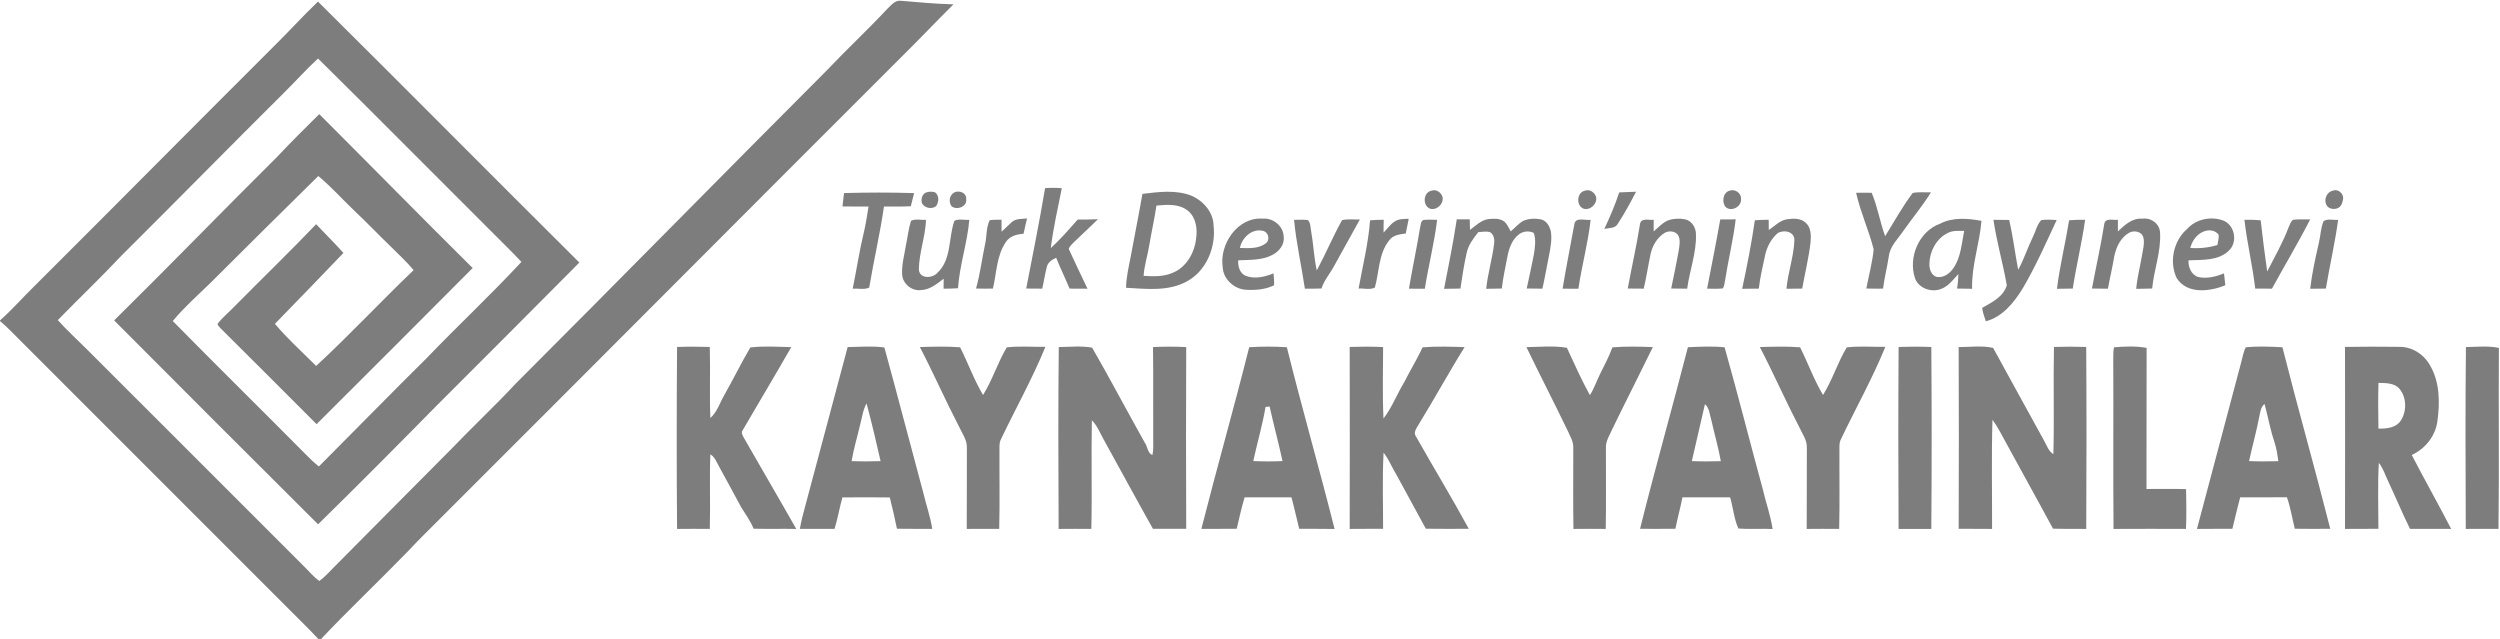 <?xml version="1.0" encoding="UTF-8" ?>
<!DOCTYPE svg PUBLIC "-//W3C//DTD SVG 1.1//EN" "http://www.w3.org/Graphics/SVG/1.1/DTD/svg11.dtd">
<svg width="1384pt" height="354pt" viewBox="0 0 1384 354" version="1.1" xmlns="http://www.w3.org/2000/svg">
<g id="#7d7d7dff">
<path fill="#7d7d7d" opacity="1.00" d=" M 151.12 26.12 C 159.59 17.87 167.45 9.02 176.04 0.89 C 224.43 48.89 272.40 97.31 320.73 145.35 C 294.42 171.83 268.07 198.28 241.64 224.64 C 219.95 246.67 198.17 268.63 176.08 290.26 C 138.36 252.72 100.73 215.09 63.19 177.38 C 93.44 147.57 122.97 117.04 153.13 87.13 C 160.83 78.98 168.73 71.03 176.73 63.18 C 205.11 91.51 233.18 120.16 261.67 148.38 C 232.94 177.27 204.10 206.05 175.26 234.82 C 157.56 217.15 139.94 199.39 122.16 181.80 C 121.57 180.99 120.52 180.32 120.47 179.24 C 123.32 175.54 127.03 172.62 130.23 169.23 C 145.11 154.14 160.38 139.44 175.02 124.12 C 180.02 129.45 185.25 134.57 190.13 140.03 C 177.51 153.14 164.93 166.29 152.19 179.28 C 159.20 187.59 167.34 194.89 175.02 202.58 C 193.55 185.46 210.74 166.96 228.98 149.54 C 224.97 144.74 220.33 140.52 215.91 136.10 C 209.28 129.72 202.95 123.03 196.25 116.73 C 189.52 110.36 183.37 103.37 176.21 97.45 C 156.26 117.09 136.36 136.77 116.56 156.56 C 109.47 163.48 101.97 170.06 95.65 177.72 C 119.87 202.37 144.53 226.59 168.86 251.15 C 171.26 253.67 173.80 256.05 176.52 258.24 C 196.46 238.27 216.16 218.07 236.23 198.22 C 253.48 180.25 271.71 163.25 288.66 144.98 C 282.59 138.50 276.15 132.39 269.93 126.06 C 238.61 94.87 207.54 63.42 176.06 32.39 C 169.51 38.40 163.63 45.06 157.29 51.28 C 127.20 81.20 97.46 111.46 67.37 141.38 C 55.89 153.62 43.71 165.19 32.00 177.21 C 36.87 182.59 42.17 187.57 47.36 192.65 C 87.58 232.76 127.69 272.97 167.88 313.11 C 170.85 315.96 173.41 319.29 176.82 321.63 C 180.03 319.28 182.60 316.20 185.43 313.44 C 206.72 292.05 227.89 270.56 249.20 249.21 C 261.10 236.78 273.68 225.01 285.44 212.43 C 343.11 154.75 400.23 96.54 457.86 38.81 C 468.71 27.35 480.28 16.60 491.05 5.06 C 493.27 3.02 495.47 -0.10 498.90 0.45 C 508.53 1.25 518.17 2.17 527.84 2.41 C 518.22 11.93 508.94 21.79 499.28 31.28 C 414.54 115.87 330.12 200.78 245.37 285.38 C 238.93 291.92 232.26 298.25 226.03 305.00 C 210.02 321.50 193.28 337.29 177.50 354.00 L 176.49 354.00 C 170.60 347.73 164.42 341.74 158.36 335.64 C 109.03 286.31 59.69 236.98 10.36 187.64 C 7.00 184.24 3.68 180.80 0.00 177.74 L 0.00 177.38 C 6.80 171.39 12.73 164.52 19.22 158.21 C 63.30 114.30 107.05 70.05 151.12 26.12 Z" />
<path fill="#7d7d7d" opacity="1.00" d=" M 578.54 104.17 C 581.63 103.92 584.73 103.92 587.82 104.18 C 585.60 115.20 583.12 126.21 581.71 137.36 C 587.05 132.47 591.83 126.98 596.60 121.54 C 600.34 121.55 604.07 121.53 607.81 121.36 C 603.39 125.78 598.74 129.95 594.27 134.31 C 593.31 135.40 592.03 136.39 591.68 137.87 C 595.02 145.24 598.58 152.51 602.04 159.83 C 598.74 159.84 595.44 159.82 592.15 159.78 C 589.73 154.06 587.01 148.47 584.70 142.71 C 582.45 143.70 580.12 145.18 579.52 147.74 C 578.48 151.71 577.93 155.80 576.98 159.80 C 574.02 159.82 571.06 159.80 568.11 159.74 C 571.66 141.23 575.48 122.77 578.54 104.17 Z" />
<path fill="#7d7d7d" opacity="1.00" d=" M 792.45 105.58 C 795.09 104.49 798.00 106.65 798.63 109.22 C 799.22 113.04 795.25 116.71 791.49 115.47 C 787.42 113.64 787.90 106.44 792.45 105.58 Z" />
<path fill="#7d7d7d" opacity="1.00" d=" M 877.43 105.57 C 880.08 104.50 883.02 106.64 883.64 109.23 C 884.22 113.04 880.24 116.71 876.49 115.47 C 872.42 113.64 872.91 106.47 877.43 105.57 Z" />
<path fill="#7d7d7d" opacity="1.00" d=" M 957.42 105.59 C 960.41 104.43 964.01 106.78 963.82 110.08 C 964.29 114.34 958.63 117.45 955.37 114.67 C 953.06 112.08 953.75 106.60 957.42 105.59 Z" />
<path fill="#7d7d7d" opacity="1.00" d=" M 1291.45 105.54 C 1294.26 104.43 1297.37 107.01 1297.17 109.92 C 1296.89 112.12 1296.02 114.91 1293.56 115.44 C 1291.49 116.07 1288.71 115.42 1287.83 113.27 C 1286.39 110.31 1288.15 106.24 1291.45 105.54 Z" />
<path fill="#7d7d7d" opacity="1.00" d=" M 512.50 106.63 C 514.10 105.98 515.95 105.99 517.61 106.45 C 520.08 108.23 519.81 111.92 518.18 114.19 C 515.74 116.00 511.98 115.18 510.43 112.62 C 509.75 110.49 510.35 107.68 512.50 106.63 Z" />
<path fill="#7d7d7d" opacity="1.00" d=" M 528.41 106.45 C 531.09 105.31 535.10 106.68 534.87 110.05 C 535.64 114.31 529.86 116.59 526.80 114.21 C 524.94 111.73 525.61 107.91 528.41 106.45 Z" />
<path fill="#7d7d7d" opacity="1.00" d=" M 632.45 107.33 C 641.49 106.24 651.09 104.92 659.80 108.42 C 666.26 111.32 671.71 117.54 671.84 124.90 C 673.22 136.88 667.86 150.00 656.95 155.84 C 646.67 161.46 634.58 159.92 623.38 159.31 C 623.47 153.39 624.91 147.62 626.01 141.84 C 628.12 130.33 630.44 118.86 632.45 107.33 M 640.21 113.82 C 639.14 121.10 637.48 128.27 636.28 135.52 C 635.37 141.29 633.48 146.87 633.10 152.72 C 638.40 153.02 643.95 153.27 648.94 151.12 C 656.71 148.15 661.33 139.96 662.18 131.98 C 662.99 126.53 662.05 120.07 657.43 116.50 C 652.53 112.75 645.99 113.22 640.21 113.82 Z" />
<path fill="#7d7d7d" opacity="1.00" d=" M 896.39 106.51 C 899.50 106.38 902.61 106.24 905.73 106.14 C 902.61 112.15 899.39 118.11 895.68 123.77 C 894.29 126.57 890.76 126.12 888.18 126.73 C 891.22 120.12 894.14 113.45 896.39 106.51 Z" />
<path fill="#7d7d7d" opacity="1.00" d=" M 1058.85 106.85 C 1062.16 106.11 1065.61 106.60 1068.98 106.49 C 1064.38 113.92 1058.75 120.64 1053.73 127.77 C 1050.69 132.30 1046.21 136.33 1045.63 142.05 C 1044.71 147.99 1043.19 153.81 1042.47 159.78 C 1039.38 159.83 1036.29 159.81 1033.20 159.72 C 1034.56 152.50 1036.56 145.34 1037.26 138.02 C 1034.58 127.44 1029.93 117.41 1027.54 106.73 C 1030.41 106.67 1033.28 106.69 1036.17 106.73 C 1039.45 114.48 1040.72 122.87 1043.61 130.74 C 1048.61 122.73 1053.17 114.38 1058.85 106.85 Z" />
<path fill="#7d7d7d" opacity="1.00" d=" M 467.25 106.88 C 480.17 106.52 493.14 106.49 506.06 106.90 C 505.48 109.33 504.86 111.76 504.22 114.18 C 499.27 114.42 494.32 114.35 489.37 114.34 C 487.19 129.40 483.70 144.23 481.19 159.22 C 478.43 160.49 475.04 159.61 472.05 159.79 C 474.17 149.66 475.65 139.40 478.07 129.33 C 479.25 124.38 480.07 119.37 480.82 114.34 C 476.01 114.34 471.21 114.36 466.40 114.28 C 466.65 111.81 466.96 109.35 467.25 106.88 Z" />
<path fill="#7d7d7d" opacity="1.00" d=" M 560.03 123.02 C 562.33 120.89 565.68 121.26 568.58 120.94 C 567.87 123.75 567.24 126.58 566.64 129.41 C 562.96 129.67 558.99 130.67 556.85 133.97 C 551.66 141.55 551.76 151.12 549.67 159.77 C 546.55 159.82 543.44 159.80 540.33 159.74 C 542.62 151.64 543.62 143.26 545.37 135.04 C 546.37 130.69 545.87 125.94 547.91 121.88 C 550.07 121.60 552.25 121.66 554.44 121.64 C 554.43 123.84 554.42 126.04 554.47 128.25 C 556.41 126.60 558.11 124.70 560.03 123.02 Z" />
<path fill="#7d7d7d" opacity="1.00" d=" M 676.90 148.05 C 674.89 135.21 685.17 120.00 699.05 121.04 C 704.81 120.53 710.57 125.19 710.65 131.09 C 711.21 135.51 708.00 139.32 704.27 141.19 C 698.48 144.17 691.78 143.81 685.47 144.11 C 685.30 147.40 686.23 151.20 689.53 152.66 C 694.57 154.65 700.18 153.30 705.02 151.33 C 705.18 153.53 705.46 155.73 705.33 157.94 C 700.62 160.24 695.19 160.72 690.03 160.43 C 683.45 160.20 677.26 154.75 676.90 148.05 M 686.42 137.27 C 691.23 137.42 696.66 137.79 700.73 134.74 C 703.33 132.72 702.20 128.30 698.96 127.75 C 692.92 126.46 687.55 131.63 686.42 137.27 Z" />
<path fill="#7d7d7d" opacity="1.00" d=" M 742.95 121.88 C 746.16 121.10 749.55 121.62 752.84 121.48 C 748.19 129.99 743.38 138.40 738.75 146.92 C 736.49 151.26 733.08 154.97 731.59 159.71 C 728.51 159.81 725.44 159.82 722.38 159.79 C 720.50 147.08 717.58 134.51 716.40 121.70 C 718.92 121.67 721.46 121.52 723.99 121.81 C 725.76 123.47 725.39 126.25 725.92 128.45 C 727.18 135.50 727.39 142.70 728.98 149.69 C 733.89 140.58 737.90 130.94 742.95 121.88 Z" />
<path fill="#7d7d7d" opacity="1.00" d=" M 772.35 122.46 C 774.60 121.07 777.32 121.23 779.86 121.11 C 779.30 123.82 778.75 126.53 778.24 129.25 C 774.94 129.73 771.13 130.08 769.06 133.07 C 763.12 140.45 763.60 150.47 761.12 159.18 C 758.57 160.61 755.02 159.53 752.11 159.73 C 754.40 147.17 757.52 134.72 758.47 121.96 C 760.98 121.75 763.51 121.66 766.05 121.66 C 765.96 124.03 765.91 126.40 765.95 128.77 C 768.05 126.65 769.74 124.02 772.35 122.46 Z" />
<path fill="#7d7d7d" opacity="1.00" d=" M 806.47 121.44 C 808.86 121.47 811.25 121.46 813.65 121.41 C 813.68 123.37 813.71 125.32 813.78 127.28 C 816.95 124.98 819.90 121.84 823.98 121.29 C 826.83 121.00 830.07 120.77 832.56 122.51 C 834.39 123.90 835.20 126.17 836.33 128.10 C 838.62 126.18 840.59 123.82 843.20 122.30 C 846.21 120.99 849.67 120.79 852.89 121.41 C 856.07 122.02 857.92 125.20 858.55 128.15 C 859.24 132.42 858.43 136.76 857.63 140.96 C 856.31 147.23 855.32 153.57 853.87 159.82 C 850.97 159.82 848.08 159.78 845.19 159.71 C 846.54 153.30 848.02 146.91 849.23 140.48 C 849.77 136.68 850.39 132.64 849.09 128.93 C 846.46 127.66 843.23 127.92 840.92 129.72 C 837.08 132.58 835.41 137.40 834.53 141.93 C 833.45 147.86 832.05 153.73 831.40 159.73 C 828.52 159.80 825.64 159.83 822.76 159.88 C 823.62 151.49 826.10 143.38 827.13 135.02 C 827.47 132.63 827.06 129.64 824.69 128.43 C 822.61 127.95 820.47 128.40 818.39 128.51 C 815.62 132.00 812.81 135.68 811.91 140.16 C 810.49 146.63 809.43 153.18 808.49 159.75 C 805.47 159.80 802.45 159.83 799.44 159.89 C 801.96 147.11 804.49 134.31 806.47 121.44 Z" />
<path fill="#7d7d7d" opacity="1.00" d=" M 923.75 121.90 C 926.67 120.93 929.87 120.83 932.89 121.41 C 936.66 122.23 938.97 126.21 938.89 129.90 C 939.16 140.11 935.34 149.80 934.03 159.82 C 931.07 159.82 928.12 159.79 925.17 159.72 C 926.68 152.82 927.99 145.89 929.31 138.95 C 929.69 136.27 930.33 133.40 929.32 130.79 C 928.09 127.98 924.23 127.48 921.75 128.81 C 917.38 131.38 914.69 136.10 913.69 140.97 C 912.38 147.23 911.44 153.57 909.97 159.80 C 907.01 159.82 904.06 159.80 901.12 159.73 C 903.31 147.78 906.04 135.92 907.93 123.92 C 908.57 120.40 912.99 122.06 915.48 121.66 C 915.48 123.81 915.46 125.96 915.47 128.12 C 918.09 125.89 920.44 123.14 923.75 121.90 Z" />
<path fill="#7d7d7d" opacity="1.00" d=" M 952.35 121.46 C 955.19 121.50 958.04 121.48 960.89 121.41 C 959.54 132.76 956.76 143.88 955.01 155.17 C 954.63 156.67 954.66 158.39 953.72 159.67 C 950.84 160.00 947.93 159.83 945.05 159.79 C 947.51 147.02 950.09 134.27 952.35 121.46 Z" />
<path fill="#7d7d7d" opacity="1.00" d=" M 979.21 127.32 C 982.41 125.21 985.20 122.09 989.15 121.41 C 992.69 120.87 996.89 120.68 999.68 123.36 C 1002.65 125.94 1002.61 130.31 1002.35 133.92 C 1001.36 142.63 999.24 151.15 997.70 159.77 C 994.78 159.81 991.87 159.84 988.97 159.86 C 989.81 150.79 993.05 142.07 993.37 132.96 C 993.48 128.11 987.46 126.99 984.09 129.09 C 980.50 132.24 978.15 136.66 977.17 141.30 C 975.90 147.44 974.35 153.53 973.68 159.78 C 970.60 159.80 967.53 159.83 964.46 159.88 C 967.18 147.32 969.63 134.67 971.49 121.95 C 974.03 121.74 976.58 121.66 979.14 121.66 C 979.14 123.55 979.16 125.44 979.21 127.32 Z" />
<path fill="#7d7d7d" opacity="1.00" d=" M 1074.04 123.83 C 1081.14 120.14 1089.34 120.89 1096.94 122.25 C 1095.93 134.89 1091.38 147.08 1091.76 159.88 C 1088.97 159.83 1086.19 159.78 1083.41 159.74 C 1083.88 157.09 1084.12 154.41 1084.17 151.72 C 1081.33 154.67 1078.85 158.27 1074.91 159.82 C 1069.47 162.16 1062.17 159.76 1060.12 153.96 C 1056.29 142.41 1062.33 128.04 1074.04 123.83 M 1078.19 129.02 C 1071.93 132.13 1068.25 139.17 1068.11 146.01 C 1068.03 148.86 1069.06 152.33 1072.07 153.29 C 1075.87 153.99 1079.44 151.43 1081.44 148.38 C 1085.61 142.36 1085.93 134.77 1087.37 127.81 C 1084.28 127.82 1081.00 127.51 1078.19 129.02 Z" />
<path fill="#7d7d7d" opacity="1.00" d=" M 1172.46 128.12 C 1176.19 124.58 1180.39 120.60 1185.99 121.07 C 1190.80 120.32 1195.68 123.91 1195.81 128.89 C 1196.42 139.37 1192.41 149.38 1191.44 159.73 C 1188.49 159.80 1185.54 159.84 1182.61 159.91 C 1183.14 153.69 1184.75 147.64 1185.79 141.50 C 1186.30 138.21 1187.37 134.82 1186.57 131.49 C 1185.79 128.17 1181.43 127.33 1178.75 128.81 C 1173.82 131.59 1171.30 137.14 1170.34 142.50 C 1169.39 148.32 1167.98 154.04 1166.95 159.83 C 1163.99 159.82 1161.05 159.80 1158.11 159.73 C 1160.32 147.78 1163.05 135.92 1164.93 123.92 C 1165.54 120.38 1169.97 122.07 1172.47 121.66 C 1172.47 123.81 1172.45 125.97 1172.46 128.12 Z" />
<path fill="#7d7d7d" opacity="1.00" d=" M 1210.80 126.74 C 1215.73 121.22 1224.14 119.54 1230.96 122.15 C 1237.28 124.75 1238.93 134.27 1233.81 138.82 C 1227.94 144.50 1219.08 143.74 1211.56 144.13 C 1211.37 147.83 1212.96 151.82 1216.60 153.26 C 1221.52 154.51 1226.62 153.19 1231.21 151.33 C 1231.45 153.53 1231.68 155.73 1231.93 157.93 C 1223.36 161.42 1210.84 163.02 1205.04 154.01 C 1200.72 145.09 1203.24 133.23 1210.80 126.74 M 1218.81 128.70 C 1215.53 130.44 1213.50 133.76 1212.53 137.25 C 1217.59 137.68 1222.67 137.09 1227.55 135.67 C 1227.84 133.80 1228.47 131.92 1228.24 130.00 C 1226.17 126.94 1221.73 127.01 1218.81 128.70 Z" />
<path fill="#7d7d7d" opacity="1.00" d=" M 1269.49 121.65 C 1272.61 121.31 1275.76 121.52 1278.91 121.46 C 1272.29 134.46 1264.75 146.98 1257.76 159.80 C 1254.67 159.83 1251.58 159.82 1248.50 159.76 C 1247.01 146.98 1243.97 134.45 1242.51 121.68 C 1245.51 121.61 1248.52 121.67 1251.52 121.95 C 1252.59 131.42 1253.76 140.88 1255.12 150.30 C 1259.24 142.21 1263.81 134.29 1267.00 125.76 C 1267.69 124.34 1268.12 122.60 1269.49 121.65 Z" />
<path fill="#7d7d7d" opacity="1.00" d=" M 504.34 122.23 C 506.85 121.00 509.91 121.89 512.64 121.73 C 512.30 130.97 508.83 139.83 508.68 149.06 C 508.86 154.48 516.18 154.27 518.99 150.98 C 526.89 143.62 524.98 131.67 528.35 122.24 C 530.82 120.97 533.90 121.91 536.61 121.72 C 535.51 134.50 531.22 146.76 530.36 159.56 C 527.69 159.76 525.02 159.82 522.36 159.82 C 522.39 157.98 522.42 156.14 522.42 154.30 C 518.69 157.12 514.81 160.41 509.89 160.58 C 504.79 161.26 499.71 157.11 499.43 151.98 C 499.09 146.58 500.65 141.32 501.48 136.04 C 502.45 131.44 502.92 126.72 504.34 122.23 Z" />
<path fill="#7d7d7d" opacity="1.00" d=" M 786.18 125.91 C 786.59 124.51 786.44 122.49 788.00 121.78 C 790.52 121.49 793.06 121.66 795.59 121.70 C 794.06 134.54 790.79 147.08 788.79 159.84 C 785.85 159.83 782.92 159.83 779.99 159.82 C 781.90 148.49 784.32 137.25 786.18 125.91 Z" />
<path fill="#7d7d7d" opacity="1.00" d=" M 871.55 124.17 C 872.17 119.90 877.67 122.19 880.57 121.71 C 879.16 134.56 875.67 147.07 873.80 159.85 C 870.88 159.83 867.97 159.82 865.06 159.81 C 866.98 147.88 869.45 136.06 871.55 124.17 Z" />
<path fill="#7d7d7d" opacity="1.00" d=" M 1103.58 121.68 C 1106.47 121.66 1109.38 121.69 1112.30 121.78 C 1114.40 130.89 1115.51 140.20 1117.26 149.38 C 1120.46 143.54 1122.49 137.16 1125.40 131.18 C 1126.99 128.11 1127.62 124.34 1130.06 121.84 C 1132.88 121.42 1135.74 121.69 1138.58 121.79 C 1132.62 134.61 1126.88 147.60 1119.70 159.80 C 1114.88 167.55 1108.59 175.45 1099.36 177.86 C 1098.56 175.42 1097.61 172.99 1097.34 170.43 C 1102.67 167.40 1109.10 164.32 1110.96 157.94 C 1108.87 145.79 1105.33 133.90 1103.58 121.68 Z" />
<path fill="#7d7d7d" opacity="1.00" d=" M 1145.46 121.95 C 1148.40 121.67 1151.36 121.62 1154.33 121.68 C 1152.53 134.45 1149.44 147.00 1147.48 159.75 C 1144.56 159.80 1141.64 159.83 1138.73 159.89 C 1140.31 147.14 1143.43 134.63 1145.46 121.95 Z" />
<path fill="#7d7d7d" opacity="1.00" d=" M 1286.35 122.43 C 1288.55 120.86 1291.77 121.98 1294.39 121.69 C 1292.67 134.47 1289.72 147.05 1287.60 159.77 C 1284.69 159.81 1281.80 159.83 1278.91 159.85 C 1279.94 151.18 1281.85 142.65 1283.79 134.15 C 1284.73 130.27 1284.70 126.11 1286.35 122.43 Z" />
<path fill="#7d7d7d" opacity="1.00" d=" M 374.82 192.09 C 380.85 191.86 386.89 191.86 392.93 192.07 C 393.34 205.19 392.72 218.31 393.26 231.42 C 397.04 228.06 398.46 223.03 400.94 218.78 C 405.88 210.04 410.30 201.01 415.37 192.36 C 422.86 191.45 430.50 192.00 438.04 192.17 C 429.19 207.64 420.02 222.93 411.05 238.33 C 410.12 239.57 411.20 240.99 411.68 242.16 C 421.34 259.08 431.22 275.87 440.82 292.82 C 432.94 292.67 425.05 292.87 417.18 292.69 C 415.50 288.40 412.69 284.72 410.32 280.81 C 406.17 273.01 401.87 265.30 397.68 257.53 C 396.49 255.32 395.51 252.84 393.24 251.52 C 392.75 265.27 393.32 279.04 392.95 292.80 C 386.91 292.74 380.87 292.74 374.83 292.81 C 374.55 259.24 374.58 225.66 374.82 192.09 Z" />
<path fill="#7d7d7d" opacity="1.00" d=" M 469.26 192.14 C 476.02 192.02 482.87 191.44 489.59 192.35 C 496.93 219.07 503.88 245.91 511.10 272.67 C 512.67 279.39 515.03 285.93 516.09 292.77 C 509.57 292.75 503.06 292.81 496.55 292.71 C 495.40 286.90 494.01 281.14 492.59 275.39 C 483.84 275.27 475.10 275.31 466.36 275.37 C 464.73 281.13 463.78 287.07 462.00 292.80 C 455.60 292.73 449.20 292.78 442.81 292.78 C 443.46 288.88 444.42 285.05 445.49 281.25 C 453.42 251.54 461.38 221.85 469.26 192.14 M 476.12 235.33 C 474.58 241.99 472.55 248.54 471.46 255.29 C 476.79 255.48 482.14 255.48 487.49 255.27 C 485.08 244.58 482.55 233.91 479.72 223.33 C 477.68 227.04 477.21 231.30 476.12 235.33 Z" />
<path fill="#7d7d7d" opacity="1.00" d=" M 509.24 192.12 C 516.67 191.92 524.12 191.66 531.53 192.27 C 535.93 200.99 539.19 210.25 544.22 218.66 C 549.47 210.32 552.28 200.73 557.35 192.31 C 564.42 191.46 571.61 192.11 578.73 192.01 C 571.49 209.74 562.05 226.49 553.84 243.78 C 553.48 244.80 553.30 245.86 553.31 246.95 C 553.21 262.23 553.54 277.52 553.17 292.80 C 547.17 292.75 541.18 292.75 535.19 292.81 C 535.30 277.86 535.19 262.92 535.26 247.97 C 535.47 243.60 532.67 240.00 530.94 236.21 C 523.39 221.67 516.80 206.66 509.24 192.12 Z" />
<path fill="#7d7d7d" opacity="1.00" d=" M 586.14 192.14 C 592.28 192.03 598.52 191.39 604.60 192.45 C 614.61 209.82 623.94 227.61 633.77 245.10 C 635.33 247.21 635.29 250.98 638.00 251.90 C 638.61 248.97 638.44 245.97 638.42 243.00 C 638.31 226.05 638.53 209.09 638.31 192.14 C 644.43 191.83 650.57 191.82 656.69 192.15 C 656.54 225.68 656.55 259.21 656.69 292.74 C 650.54 292.78 644.40 292.79 638.26 292.74 C 629.02 276.30 620.07 259.71 610.94 243.22 C 608.91 239.64 607.46 235.63 604.46 232.69 C 604.04 252.72 604.64 272.77 604.16 292.80 C 598.13 292.74 592.09 292.75 586.06 292.81 C 585.92 259.26 585.75 225.69 586.14 192.14 Z" />
<path fill="#7d7d7d" opacity="1.00" d=" M 691.56 192.22 C 698.49 191.78 705.46 191.77 712.40 192.23 C 720.73 225.88 730.36 259.21 738.82 292.83 C 732.29 292.70 725.76 292.81 719.23 292.73 C 717.75 286.94 716.55 281.08 714.95 275.32 C 706.30 275.32 697.66 275.33 689.02 275.31 C 687.28 281.04 686.03 286.90 684.65 292.72 C 678.13 292.81 671.60 292.75 665.08 292.77 C 673.61 259.18 683.13 225.84 691.56 192.22 M 700.60 225.29 C 698.91 235.40 695.95 245.23 693.82 255.24 C 699.21 255.50 704.61 255.49 710.01 255.25 C 707.79 245.15 705.13 235.15 702.85 225.06 C 702.29 225.12 701.16 225.23 700.60 225.29 Z" />
<path fill="#7d7d7d" opacity="1.00" d=" M 747.19 192.06 C 753.36 191.89 759.53 191.81 765.69 192.14 C 765.67 205.32 765.27 218.53 765.90 231.69 C 770.68 225.49 773.42 218.04 777.49 211.39 C 780.68 204.95 784.55 198.86 787.51 192.30 C 795.25 191.63 803.05 191.91 810.81 192.17 C 801.94 206.34 793.98 221.05 785.19 235.27 C 784.08 237.23 782.26 239.61 783.98 241.79 C 793.58 258.83 803.77 275.56 813.12 292.74 C 805.19 292.77 797.27 292.82 789.34 292.70 C 783.94 282.78 778.51 272.87 773.14 262.94 C 770.60 258.90 768.94 254.34 765.95 250.60 C 765.19 264.62 765.72 278.70 765.68 292.74 C 759.52 292.79 753.35 292.73 747.19 292.81 C 747.27 259.23 747.26 225.64 747.19 192.06 Z" />
<path fill="#7d7d7d" opacity="1.00" d=" M 845.03 192.18 C 852.47 192.07 860.10 191.25 867.44 192.55 C 871.52 201.35 875.47 210.24 880.16 218.75 C 882.58 215.01 883.92 210.74 885.92 206.79 C 888.28 202.01 890.83 197.31 892.62 192.28 C 900.07 191.68 907.56 191.87 915.02 192.15 C 907.61 207.36 899.91 222.42 892.52 237.63 C 891.09 240.96 888.86 244.18 889.03 247.96 C 889.01 262.90 889.20 277.86 888.94 292.81 C 882.98 292.74 877.01 292.75 871.06 292.81 C 870.80 277.86 870.99 262.91 870.97 247.96 C 871.14 244.46 869.18 241.43 867.82 238.35 C 860.38 222.89 852.50 207.63 845.03 192.18 Z" />
<path fill="#7d7d7d" opacity="1.00" d=" M 934.42 192.23 C 941.18 191.90 948.00 191.59 954.74 192.26 C 962.09 218.35 968.75 244.68 975.88 270.85 C 977.58 278.21 980.21 285.35 981.31 292.85 C 975.00 292.56 968.67 293.09 962.38 292.59 C 959.94 287.27 959.48 280.99 957.78 275.31 C 948.98 275.33 940.19 275.34 931.39 275.31 C 930.29 281.15 928.64 286.88 927.50 292.72 C 920.98 292.80 914.45 292.77 907.93 292.75 C 916.32 259.13 925.78 225.78 934.42 192.23 M 943.86 223.75 C 941.48 234.26 938.99 244.75 936.60 255.26 C 941.94 255.50 947.29 255.46 952.64 255.30 C 951.32 247.70 949.10 240.30 947.45 232.77 C 946.45 229.71 946.45 226.00 943.86 223.75 Z" />
<path fill="#7d7d7d" opacity="1.00" d=" M 974.25 192.12 C 981.67 191.93 989.12 191.66 996.53 192.27 C 1000.93 200.99 1004.19 210.25 1009.23 218.65 C 1014.46 210.32 1017.28 200.73 1022.35 192.32 C 1029.42 191.44 1036.61 192.12 1043.73 192.01 C 1036.49 209.74 1027.06 226.49 1018.85 243.77 C 1018.47 244.79 1018.30 245.85 1018.31 246.95 C 1018.21 262.23 1018.54 277.52 1018.17 292.80 C 1012.17 292.75 1006.18 292.74 1000.19 292.81 C 1000.30 277.86 1000.19 262.92 1000.27 247.97 C 1000.47 243.60 997.66 240.00 995.94 236.21 C 988.39 221.67 981.80 206.66 974.25 192.12 Z" />
<path fill="#7d7d7d" opacity="1.00" d=" M 1051.07 192.07 C 1057.10 191.86 1063.14 191.86 1069.18 192.09 C 1069.42 225.66 1069.45 259.24 1069.17 292.80 C 1063.13 292.75 1057.09 292.75 1051.05 292.80 C 1050.88 259.23 1050.85 225.64 1051.07 192.07 Z" />
<path fill="#7d7d7d" opacity="1.00" d=" M 1084.31 192.14 C 1090.64 192.15 1097.19 191.18 1103.39 192.59 C 1112.77 209.79 1122.27 226.93 1131.69 244.11 C 1133.13 246.71 1134.11 249.78 1136.75 251.46 C 1137.28 231.67 1136.65 211.86 1137.07 192.07 C 1143.02 191.87 1148.98 191.87 1154.93 192.07 C 1155.15 225.64 1155.12 259.23 1154.94 292.81 C 1148.81 292.71 1142.67 292.87 1136.54 292.66 C 1126.86 274.68 1116.87 256.88 1107.15 238.92 C 1105.95 236.64 1104.55 234.47 1103.03 232.39 C 1102.44 252.52 1102.87 272.67 1102.81 292.81 C 1096.64 292.73 1090.48 292.79 1084.32 292.75 C 1084.45 259.21 1084.46 225.67 1084.31 192.14 Z" />
<path fill="#7d7d7d" opacity="1.00" d=" M 1170.29 192.28 C 1176.27 191.73 1182.42 191.51 1188.37 192.59 C 1188.26 218.63 1188.39 244.66 1188.30 270.70 C 1195.60 270.71 1202.91 270.55 1210.22 270.78 C 1210.37 278.12 1210.46 285.46 1210.17 292.80 C 1196.79 292.75 1183.42 292.73 1170.05 292.81 C 1169.77 261.54 1170.07 230.27 1169.90 199.00 C 1169.89 196.76 1169.89 194.49 1170.29 192.28 Z" />
<path fill="#7d7d7d" opacity="1.00" d=" M 1243.29 192.27 C 1250.00 191.56 1256.81 191.90 1263.55 192.24 C 1272.03 225.82 1281.53 259.16 1290.03 292.74 C 1283.49 292.78 1276.94 292.81 1270.40 292.71 C 1268.97 286.89 1268.02 280.94 1266.04 275.27 C 1257.41 275.39 1248.79 275.30 1240.16 275.32 C 1238.62 281.10 1237.26 286.94 1235.84 292.75 C 1229.30 292.79 1222.77 292.72 1216.24 292.81 C 1224.37 262.01 1232.62 231.25 1240.76 200.45 C 1241.54 197.71 1241.90 194.79 1243.29 192.27 M 1250.78 230.44 C 1249.21 238.79 1246.88 246.95 1245.09 255.25 C 1250.48 255.50 1255.88 255.46 1261.28 255.30 C 1260.79 251.70 1260.26 248.09 1259.10 244.64 C 1256.80 237.77 1255.56 230.63 1253.66 223.66 C 1251.52 225.27 1251.35 228.05 1250.78 230.44 Z" />
<path fill="#7d7d7d" opacity="1.00" d=" M 1298.19 192.05 C 1308.13 191.87 1318.08 191.89 1328.03 192.01 C 1334.99 191.81 1341.62 195.91 1345.05 201.89 C 1350.75 211.32 1350.79 222.96 1349.30 233.54 C 1348.08 241.62 1342.51 248.50 1335.15 251.88 C 1342.24 265.61 1349.89 279.05 1356.96 292.80 C 1349.36 292.74 1341.76 292.77 1334.17 292.77 C 1329.96 284.24 1326.34 275.44 1322.28 266.85 C 1320.54 263.28 1319.43 259.37 1316.93 256.23 C 1316.23 268.38 1316.69 280.57 1316.69 292.74 C 1310.52 292.79 1304.35 292.74 1298.19 292.81 C 1298.27 259.22 1298.26 225.64 1298.19 192.05 M 1316.72 211.96 C 1316.50 220.40 1316.54 228.85 1316.70 237.29 C 1321.07 237.33 1326.23 236.96 1328.97 233.00 C 1332.42 227.92 1332.40 220.29 1328.51 215.44 C 1325.68 211.91 1320.80 212.08 1316.72 211.96 Z" />
<path fill="#7d7d7d" opacity="1.00" d=" M 1365.14 192.14 C 1371.20 192.02 1377.37 191.35 1383.38 192.59 C 1383.16 225.99 1383.58 259.40 1383.16 292.80 C 1377.12 292.75 1371.08 292.75 1365.05 292.81 C 1364.93 259.25 1364.76 225.69 1365.14 192.14 Z" />
</g>
</svg>
